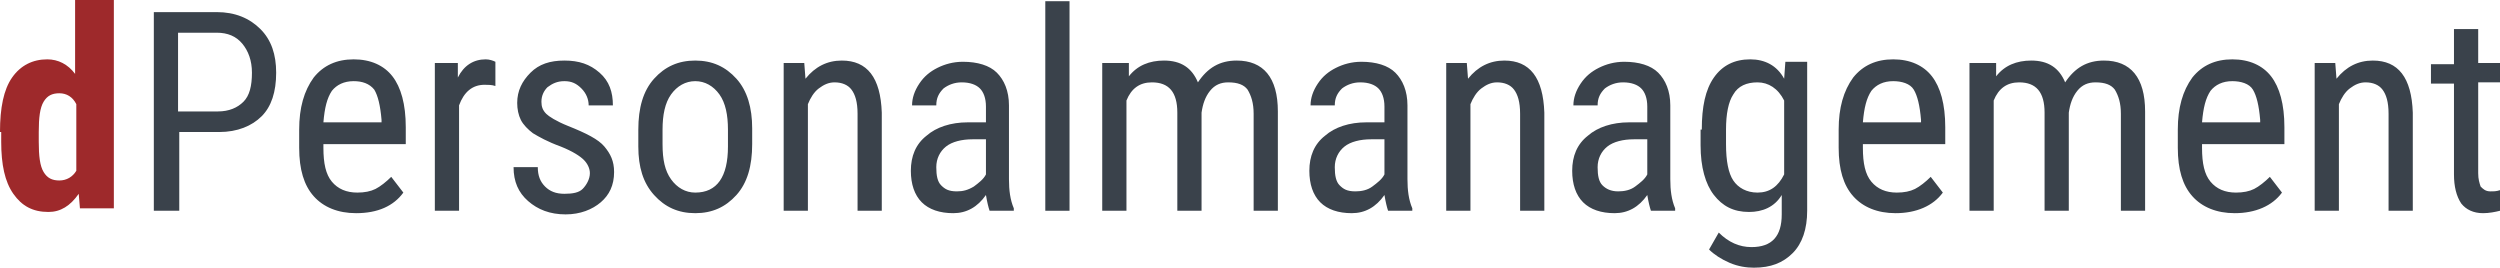 <?xml version="1.0" encoding="UTF-8"?>
<svg xmlns="http://www.w3.org/2000/svg" width="354.896" height="38" viewBox="0 0 354.896 38">
  <g fill="none">
    <path fill="#9E292B" d="M0,18.742 C0,15.303 0.516,12.724 1.719,11.005 C2.923,9.285 4.643,8.425 6.706,8.425 C8.253,8.425 9.629,9.113 10.661,10.489 L10.661,0 L16.163,0 L16.163,29.575 L11.348,29.575 L11.176,27.511 C9.973,29.231 8.597,30.09 6.878,30.09 C4.643,30.09 3.095,29.231 1.891,27.511 C0.688,25.792 0.172,23.385 0.172,20.118 L0.172,18.742 L0,18.742 Z M5.502,20.118 C5.502,22.181 5.674,23.557 6.19,24.416 C6.706,25.276 7.394,25.62 8.425,25.62 C9.457,25.62 10.317,25.104 10.833,24.244 L10.833,14.787 C10.317,13.756 9.457,13.24 8.425,13.24 C7.394,13.24 6.706,13.584 6.19,14.443 C5.674,15.303 5.502,16.679 5.502,18.742 L5.502,20.118 Z"></path>
    <path fill="#3A424B" d="M25.448 18.914 25.448 29.919 21.837 29.919 21.837 1.719 30.778 1.719C33.357 1.719 35.421 2.579 36.968 4.127 38.516 5.674 39.204 7.738 39.204 10.317 39.204 13.068 38.516 15.131 37.14 16.507 35.765 17.882 33.701 18.742 31.122 18.742L25.448 18.742 25.448 18.914ZM25.448 15.819 30.95 15.819C32.498 15.819 33.701 15.303 34.561 14.443 35.421 13.584 35.765 12.208 35.765 10.317 35.765 8.597 35.249 7.222 34.389 6.19 33.529 5.158 32.326 4.643 30.778 4.643L25.276 4.643 25.276 15.819 25.448 15.819ZM50.552 30.262C47.973 30.262 45.91 29.403 44.534 27.855 43.158 26.308 42.471 24.072 42.471 20.977L42.471 18.398C42.471 15.303 43.158 12.896 44.534 11.005 45.91 9.285 47.801 8.425 50.208 8.425 52.615 8.425 54.507 9.285 55.71 10.833 56.914 12.38 57.602 14.787 57.602 18.054L57.602 20.462 45.91 20.462 45.91 20.977C45.91 23.213 46.253 24.76 47.113 25.792 47.973 26.824 49.176 27.339 50.724 27.339 51.756 27.339 52.615 27.167 53.303 26.824 53.991 26.48 54.851 25.792 55.538 25.104L57.258 27.339C55.882 29.231 53.647 30.262 50.552 30.262ZM50.208 11.52C48.833 11.52 47.801 12.036 47.113 12.896 46.425 13.928 46.081 15.303 45.91 17.367L54.163 17.367 54.163 17.023C53.991 14.959 53.647 13.584 53.131 12.724 52.443 11.864 51.412 11.52 50.208 11.52ZM70.326 12.208C69.81 12.036 69.294 12.036 68.778 12.036 67.059 12.036 65.855 13.068 65.167 14.959L65.167 29.919 61.729 29.919 61.729 8.941 64.995 8.941 64.995 11.005C65.855 9.285 67.231 8.425 68.95 8.425 69.466 8.425 69.982 8.597 70.326 8.769L70.326 12.208ZM83.738 24.588C83.738 23.9 83.394 23.213 82.878 22.697 82.362 22.181 81.33 21.493 79.611 20.805 77.719 20.118 76.516 19.43 75.656 18.914 74.968 18.398 74.281 17.71 73.937 17.023 73.593 16.335 73.421 15.475 73.421 14.615 73.421 12.896 74.109 11.52 75.312 10.317 76.516 9.113 78.063 8.597 80.127 8.597 82.19 8.597 83.738 9.113 85.113 10.317 86.489 11.52 87.005 13.068 87.005 14.959L83.566 14.959C83.566 14.1 83.222 13.24 82.534 12.552 81.846 11.864 81.158 11.52 80.127 11.52 79.095 11.52 78.407 11.864 77.719 12.38 77.204 12.896 76.86 13.584 76.86 14.443 76.86 15.131 77.032 15.647 77.548 16.163 77.891 16.507 78.923 17.195 80.643 17.882 83.222 18.914 84.941 19.774 85.801 20.805 86.661 21.837 87.176 22.869 87.176 24.416 87.176 26.308 86.489 27.683 85.285 28.715 84.081 29.747 82.362 30.434 80.299 30.434 78.063 30.434 76.344 29.747 74.968 28.543 73.593 27.339 72.905 25.792 72.905 23.729L76.344 23.729C76.344 24.932 76.688 25.792 77.376 26.48 78.063 27.167 78.923 27.511 80.127 27.511 81.33 27.511 82.19 27.339 82.706 26.824 83.222 26.308 83.738 25.448 83.738 24.588ZM90.615 18.398C90.615 15.303 91.303 12.896 92.851 11.176 94.398 9.457 96.29 8.597 98.697 8.597 101.104 8.597 102.995 9.457 104.543 11.176 106.09 12.896 106.778 15.303 106.778 18.226L106.778 20.462C106.778 23.557 106.09 25.964 104.543 27.683 102.995 29.403 101.104 30.262 98.697 30.262 96.29 30.262 94.398 29.403 92.851 27.683 91.303 25.964 90.615 23.729 90.615 20.805L90.615 18.398ZM94.054 20.462C94.054 22.697 94.398 24.244 95.258 25.448 96.118 26.652 97.321 27.339 98.697 27.339 101.792 27.339 103.339 25.104 103.339 20.805L103.339 18.398C103.339 16.335 102.995 14.615 102.136 13.412 101.276 12.208 100.072 11.52 98.697 11.52 97.321 11.52 96.118 12.208 95.258 13.412 94.398 14.615 94.054 16.335 94.054 18.398L94.054 20.462ZM114.172 8.941 114.344 11.176C115.719 9.457 117.439 8.597 119.502 8.597 123.113 8.597 125.005 11.005 125.176 15.991L125.176 29.919 121.738 29.919 121.738 16.163C121.738 14.443 121.394 13.412 120.878 12.724 120.362 12.036 119.502 11.692 118.471 11.692 117.611 11.692 116.923 12.036 116.235 12.552 115.548 13.068 115.032 13.928 114.688 14.787L114.688 29.919 111.249 29.919 111.249 8.941 114.172 8.941ZM140.48 29.919C140.308 29.403 140.136 28.715 139.964 27.683 138.76 29.403 137.213 30.262 135.321 30.262 133.43 30.262 131.882 29.747 130.851 28.715 129.819 27.683 129.303 26.136 129.303 24.244 129.303 22.181 129.991 20.462 131.538 19.258 132.914 18.054 134.977 17.367 137.385 17.367L139.964 17.367 139.964 15.131C139.964 13.928 139.62 13.068 139.104 12.552 138.588 12.036 137.729 11.692 136.525 11.692 135.493 11.692 134.633 12.036 133.946 12.552 133.258 13.24 132.914 13.928 132.914 14.959L129.475 14.959C129.475 13.928 129.819 12.896 130.507 11.864 131.195 10.833 132.054 10.145 133.086 9.629 134.118 9.113 135.321 8.769 136.697 8.769 138.76 8.769 140.48 9.285 141.511 10.317 142.543 11.348 143.231 12.896 143.231 14.959L143.231 25.448C143.231 26.995 143.403 28.371 143.919 29.575L143.919 29.919 140.48 29.919 140.48 29.919ZM135.837 27.167C136.697 27.167 137.385 26.995 138.244 26.48 138.932 25.964 139.62 25.448 139.964 24.76L139.964 19.774 138.072 19.774C136.525 19.774 135.149 20.118 134.29 20.805 133.43 21.493 132.914 22.525 132.914 23.729 132.914 24.932 133.086 25.792 133.602 26.308 134.118 26.824 134.633 27.167 135.837 27.167Z"></path>
    <polygon fill="#3A424B" points="151.828 29.919 148.389 29.919 148.389 .172 151.828 .172"></polygon>
    <path fill="#3A424B" d="M160.253 8.941 160.253 10.833C161.457 9.285 163.176 8.597 165.24 8.597 167.647 8.597 169.195 9.629 170.054 11.692 171.43 9.629 173.149 8.597 175.557 8.597 179.339 8.597 181.403 11.005 181.403 15.819L181.403 29.919 177.964 29.919 177.964 16.163C177.964 14.615 177.62 13.584 177.104 12.724 176.588 12.036 175.729 11.692 174.353 11.692 173.321 11.692 172.462 12.036 171.774 12.896 171.086 13.756 170.742 14.787 170.57 15.991L170.57 29.919 167.131 29.919 167.131 15.991C167.131 13.068 165.928 11.692 163.52 11.692 161.801 11.692 160.597 12.552 159.91 14.271L159.91 29.919 156.471 29.919 156.471 8.941 160.253 8.941ZM197.05 29.919C196.878 29.403 196.706 28.715 196.534 27.683 195.33 29.403 193.783 30.262 191.891 30.262 190 30.262 188.452 29.747 187.421 28.715 186.389 27.683 185.873 26.136 185.873 24.244 185.873 22.181 186.561 20.462 188.109 19.258 189.484 18.054 191.548 17.367 193.955 17.367L196.534 17.367 196.534 15.131C196.534 13.928 196.19 13.068 195.674 12.552 195.158 12.036 194.299 11.692 193.095 11.692 192.063 11.692 191.204 12.036 190.516 12.552 189.828 13.24 189.484 13.928 189.484 14.959L186.045 14.959C186.045 13.928 186.389 12.896 187.077 11.864 187.765 10.833 188.624 10.145 189.656 9.629 190.688 9.113 191.891 8.769 193.267 8.769 195.33 8.769 197.05 9.285 198.081 10.317 199.113 11.348 199.801 12.896 199.801 14.959L199.801 25.448C199.801 26.995 199.973 28.371 200.489 29.575L200.489 29.919 197.05 29.919 197.05 29.919ZM192.407 27.167C193.267 27.167 194.127 26.995 194.814 26.48 195.502 25.964 196.19 25.448 196.534 24.76L196.534 19.774 194.643 19.774C193.095 19.774 191.719 20.118 190.86 20.805 190 21.493 189.484 22.525 189.484 23.729 189.484 24.932 189.656 25.792 190.172 26.308 190.688 26.824 191.204 27.167 192.407 27.167ZM208.226 8.941 208.398 11.176C209.774 9.457 211.493 8.597 213.557 8.597 217.167 8.597 219.059 11.005 219.231 15.991L219.231 29.919 215.792 29.919 215.792 16.163C215.792 14.443 215.448 13.412 214.932 12.724 214.416 12.036 213.557 11.692 212.525 11.692 211.665 11.692 210.977 12.036 210.29 12.552 209.602 13.068 209.086 13.928 208.742 14.787L208.742 29.919 205.303 29.919 205.303 8.941 208.226 8.941ZM234.362 29.919C234.19 29.403 234.018 28.715 233.846 27.683 232.643 29.403 231.095 30.262 229.204 30.262 227.312 30.262 225.765 29.747 224.733 28.715 223.701 27.683 223.186 26.136 223.186 24.244 223.186 22.181 223.873 20.462 225.421 19.258 226.796 18.054 228.86 17.367 231.267 17.367L233.846 17.367 233.846 15.131C233.846 13.928 233.502 13.068 232.986 12.552 232.471 12.036 231.611 11.692 230.407 11.692 229.376 11.692 228.516 12.036 227.828 12.552 227.14 13.24 226.796 13.928 226.796 14.959L223.357 14.959C223.357 13.928 223.701 12.896 224.389 11.864 225.077 10.833 225.937 10.145 226.968 9.629 228 9.113 229.204 8.769 230.579 8.769 232.643 8.769 234.362 9.285 235.394 10.317 236.425 11.348 237.113 12.896 237.113 14.959L237.113 25.448C237.113 26.995 237.285 28.371 237.801 29.575L237.801 29.919 234.362 29.919 234.362 29.919ZM229.719 27.167C230.579 27.167 231.439 26.995 232.127 26.48 232.814 25.964 233.502 25.448 233.846 24.76L233.846 19.774 231.955 19.774C230.407 19.774 229.032 20.118 228.172 20.805 227.312 21.493 226.796 22.525 226.796 23.729 226.796 24.932 226.968 25.792 227.484 26.308 228 26.824 228.688 27.167 229.719 27.167ZM241.584 18.398C241.584 15.131 242.1 12.724 243.303 11.005 244.507 9.285 246.226 8.425 248.462 8.425 250.525 8.425 252.244 9.285 253.276 11.176L253.448 8.769 256.543 8.769 256.543 29.919C256.543 32.498 255.855 34.561 254.48 35.937 253.104 37.312 251.385 38 248.977 38 247.946 38 246.742 37.828 245.538 37.312 244.335 36.796 243.303 36.109 242.615 35.421L243.991 33.014C245.367 34.389 246.914 35.077 248.633 35.077 251.557 35.077 252.932 33.529 252.932 30.434L252.932 27.683C251.9 29.403 250.181 30.09 248.29 30.09 246.054 30.09 244.507 29.231 243.303 27.683 242.1 26.136 241.412 23.729 241.412 20.633L241.412 18.398 241.584 18.398ZM245.023 20.462C245.023 22.869 245.367 24.588 246.054 25.62 246.742 26.652 247.946 27.339 249.493 27.339 251.213 27.339 252.416 26.48 253.276 24.76L253.276 14.271C252.416 12.552 251.041 11.692 249.493 11.692 247.946 11.692 246.742 12.208 246.054 13.412 245.367 14.443 245.023 16.163 245.023 18.398L245.023 20.462ZM269.095 30.262C266.516 30.262 264.452 29.403 263.077 27.855 261.701 26.308 261.014 24.072 261.014 20.977L261.014 18.398C261.014 15.303 261.701 12.896 263.077 11.005 264.452 9.285 266.344 8.425 268.751 8.425 271.158 8.425 273.05 9.285 274.253 10.833 275.457 12.38 276.145 14.787 276.145 18.054L276.145 20.462 264.452 20.462 264.452 20.977C264.452 23.213 264.796 24.76 265.656 25.792 266.516 26.824 267.719 27.339 269.267 27.339 270.299 27.339 271.158 27.167 271.846 26.824 272.534 26.48 273.394 25.792 274.081 25.104L275.801 27.339C274.425 29.231 272.018 30.262 269.095 30.262ZM268.751 11.52C267.376 11.52 266.344 12.036 265.656 12.896 264.968 13.928 264.624 15.303 264.452 17.367L272.706 17.367 272.706 17.023C272.534 14.959 272.19 13.584 271.674 12.724 271.158 11.864 269.955 11.52 268.751 11.52ZM283.367 8.941 283.367 10.833C284.57 9.285 286.29 8.597 288.353 8.597 290.76 8.597 292.308 9.629 293.167 11.692 294.543 9.629 296.262 8.597 298.67 8.597 302.452 8.597 304.516 11.005 304.516 15.819L304.516 29.919 301.077 29.919 301.077 16.163C301.077 14.615 300.733 13.584 300.217 12.724 299.701 12.036 298.842 11.692 297.466 11.692 296.434 11.692 295.575 12.036 294.887 12.896 294.199 13.756 293.855 14.787 293.683 15.991L293.683 29.919 290.244 29.919 290.244 15.991C290.244 13.068 289.041 11.692 286.633 11.692 284.914 11.692 283.71 12.552 283.023 14.271L283.023 29.919 279.584 29.919 279.584 8.941 283.367 8.941ZM317.24 30.262C314.661 30.262 312.597 29.403 311.222 27.855 309.846 26.308 309.158 24.072 309.158 20.977L309.158 18.398C309.158 15.303 309.846 12.896 311.222 11.005 312.597 9.285 314.489 8.425 316.896 8.425 319.303 8.425 321.195 9.285 322.398 10.833 323.602 12.38 324.29 14.787 324.29 18.054L324.29 20.462 312.597 20.462 312.597 20.977C312.597 23.213 312.941 24.76 313.801 25.792 314.661 26.824 315.864 27.339 317.412 27.339 318.443 27.339 319.303 27.167 319.991 26.824 320.679 26.48 321.538 25.792 322.226 25.104L323.946 27.339C322.57 29.231 320.163 30.262 317.24 30.262ZM316.896 11.52C315.52 11.52 314.489 12.036 313.801 12.896 313.113 13.928 312.769 15.303 312.597 17.367L320.851 17.367 320.851 17.023C320.679 14.959 320.335 13.584 319.819 12.724 319.303 11.864 318.1 11.52 316.896 11.52ZM331.511 8.941 331.683 11.176C333.059 9.457 334.778 8.597 336.842 8.597 340.452 8.597 342.344 11.005 342.516 15.991L342.516 29.919 339.077 29.919 339.077 16.163C339.077 14.443 338.733 13.412 338.217 12.724 337.701 12.036 336.842 11.692 335.81 11.692 334.95 11.692 334.262 12.036 333.575 12.552 332.887 13.068 332.371 13.928 332.027 14.787L332.027 29.919 328.588 29.919 328.588 8.941 331.511 8.941ZM351.801 3.955 351.801 8.941 354.896 8.941 354.896 11.692 351.801 11.692 351.801 24.588C351.801 25.448 351.973 25.964 352.145 26.48 352.489 26.824 352.833 27.167 353.52 27.167 354.036 27.167 354.38 27.167 354.896 26.995L354.896 29.919C354.208 30.09 353.348 30.262 352.489 30.262 351.113 30.262 350.081 29.747 349.394 28.887 348.706 27.855 348.362 26.48 348.362 24.76L348.362 11.864 345.095 11.864 345.095 9.113 348.362 9.113 348.362 4.127 351.801 4.127 351.801 3.955Z"></path>
  </g>
</svg>
